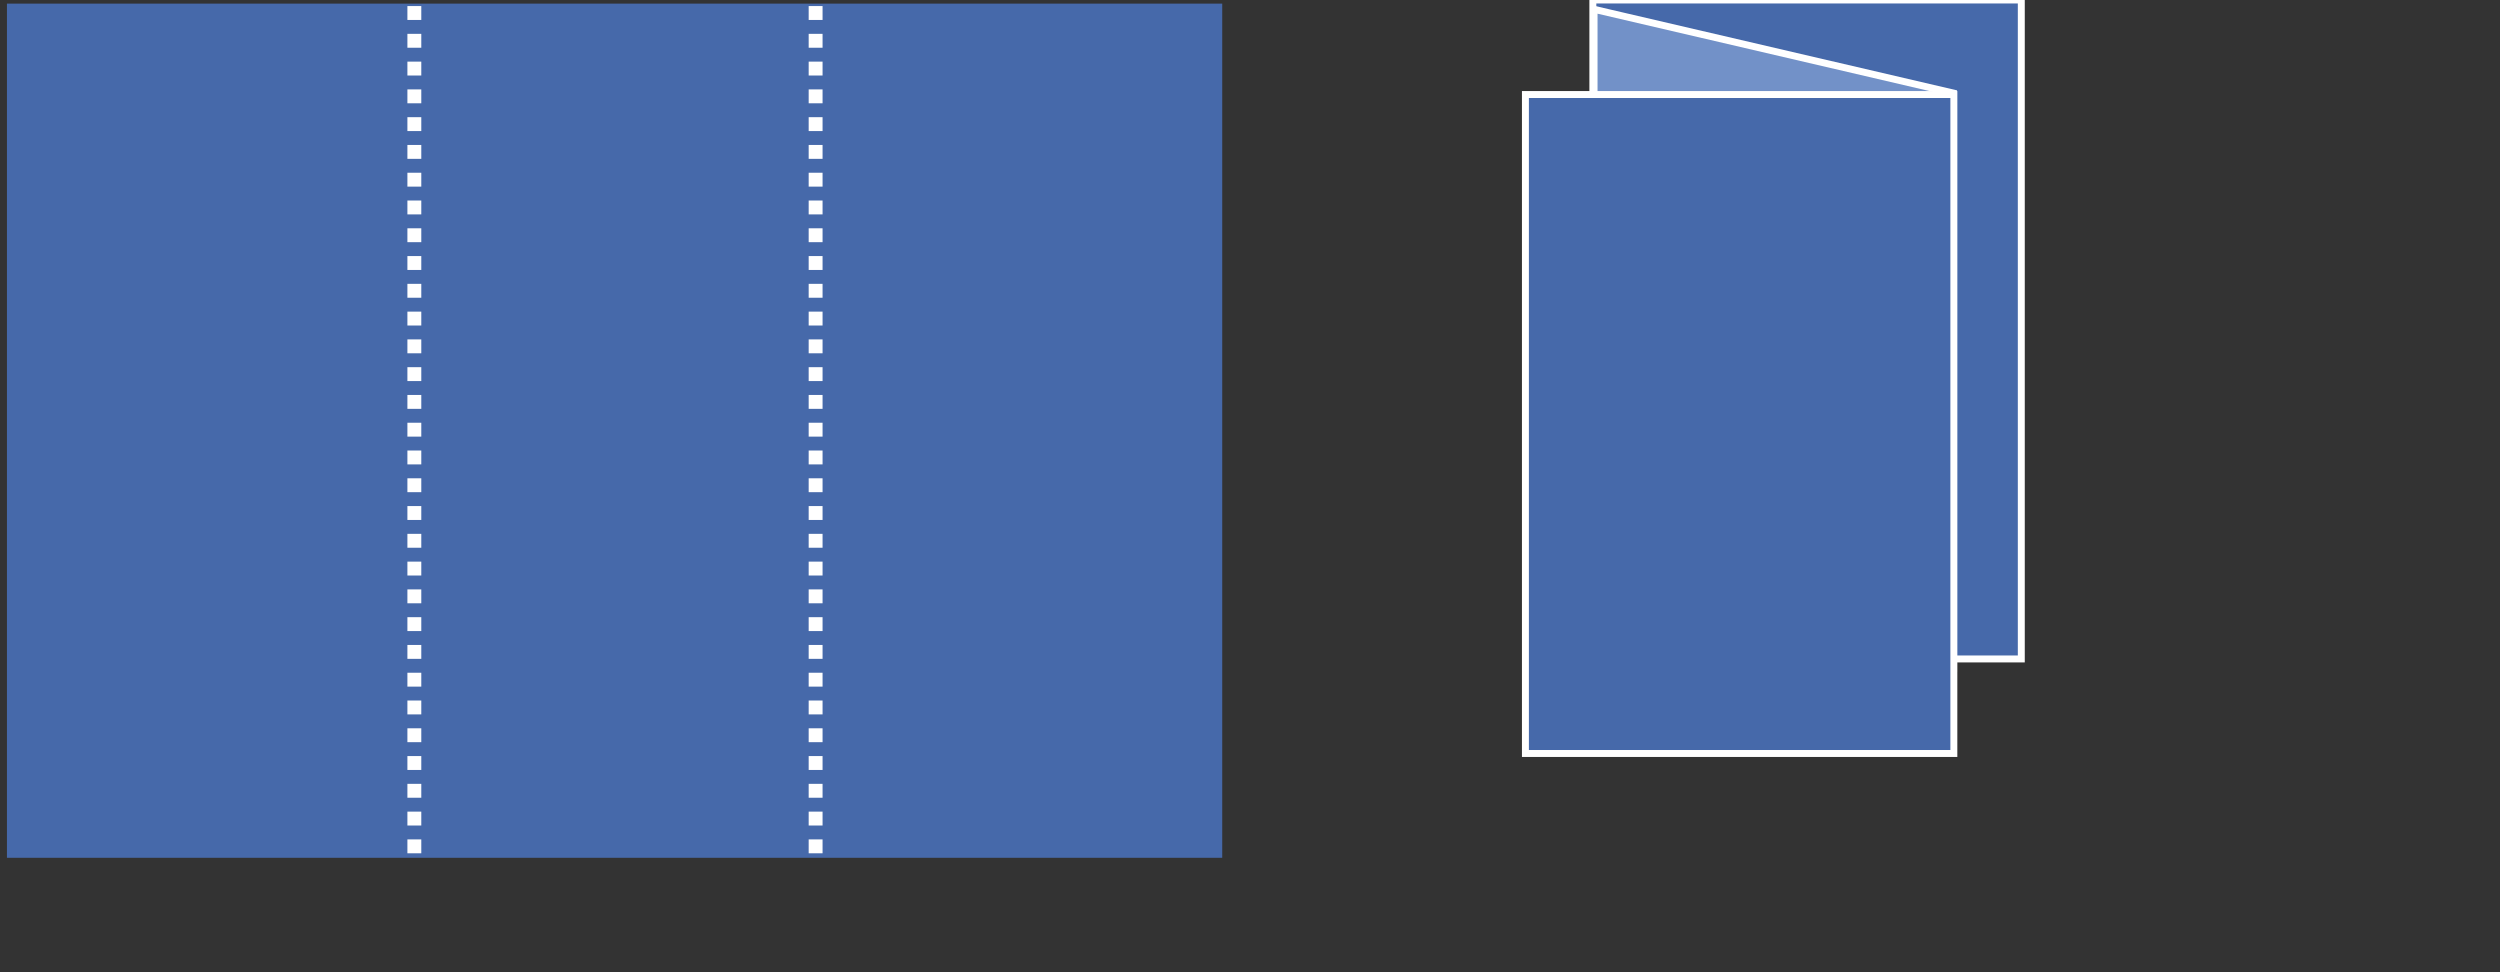<svg height="140" viewBox="0 0 360 140" width="360" xmlns="http://www.w3.org/2000/svg" xmlns:xlink="http://www.w3.org/1999/xlink"><rect x="0" y="0" width="360" height="140" fill="#333333" stroke="none"/><clipPath id="a"><path d="m1121 1217h360v140h-360z"/></clipPath><g clip-path="url(#a)" transform="translate(-1121 -1217)"><g stroke="#fff"><path d="m0 0h61.695v94.89h-61.695z" fill="#4669aa" stroke-miterlimit="10" transform="translate(1350.371 1216.999)"/><path d="m1063.992 1057.824h-51.768v-94.89l51.768 12.066z" fill="#7291c8" stroke-miterlimit="10" transform="translate(338.321 255.406)"/><path d="m0 0h61.695v94.89h-61.695z" fill="#4669aa" stroke-miterlimit="10" transform="translate(1340.66 1230.612)"/></g><path d="m0 0h175v123h-175z" fill="#4669aa" transform="translate(1122 1217.521)"/><path d="m-22060.85-9597.336v122.646" fill="none" stroke="#fff" stroke-dasharray="2" stroke-width="2" transform="translate(23241.516 10815.21)"/><path d="m-22060.85-9597.336v122.646" fill="none" stroke="#fff" stroke-dasharray="2" stroke-width="2" transform="translate(23299.299 10815.21)"/></g></svg>